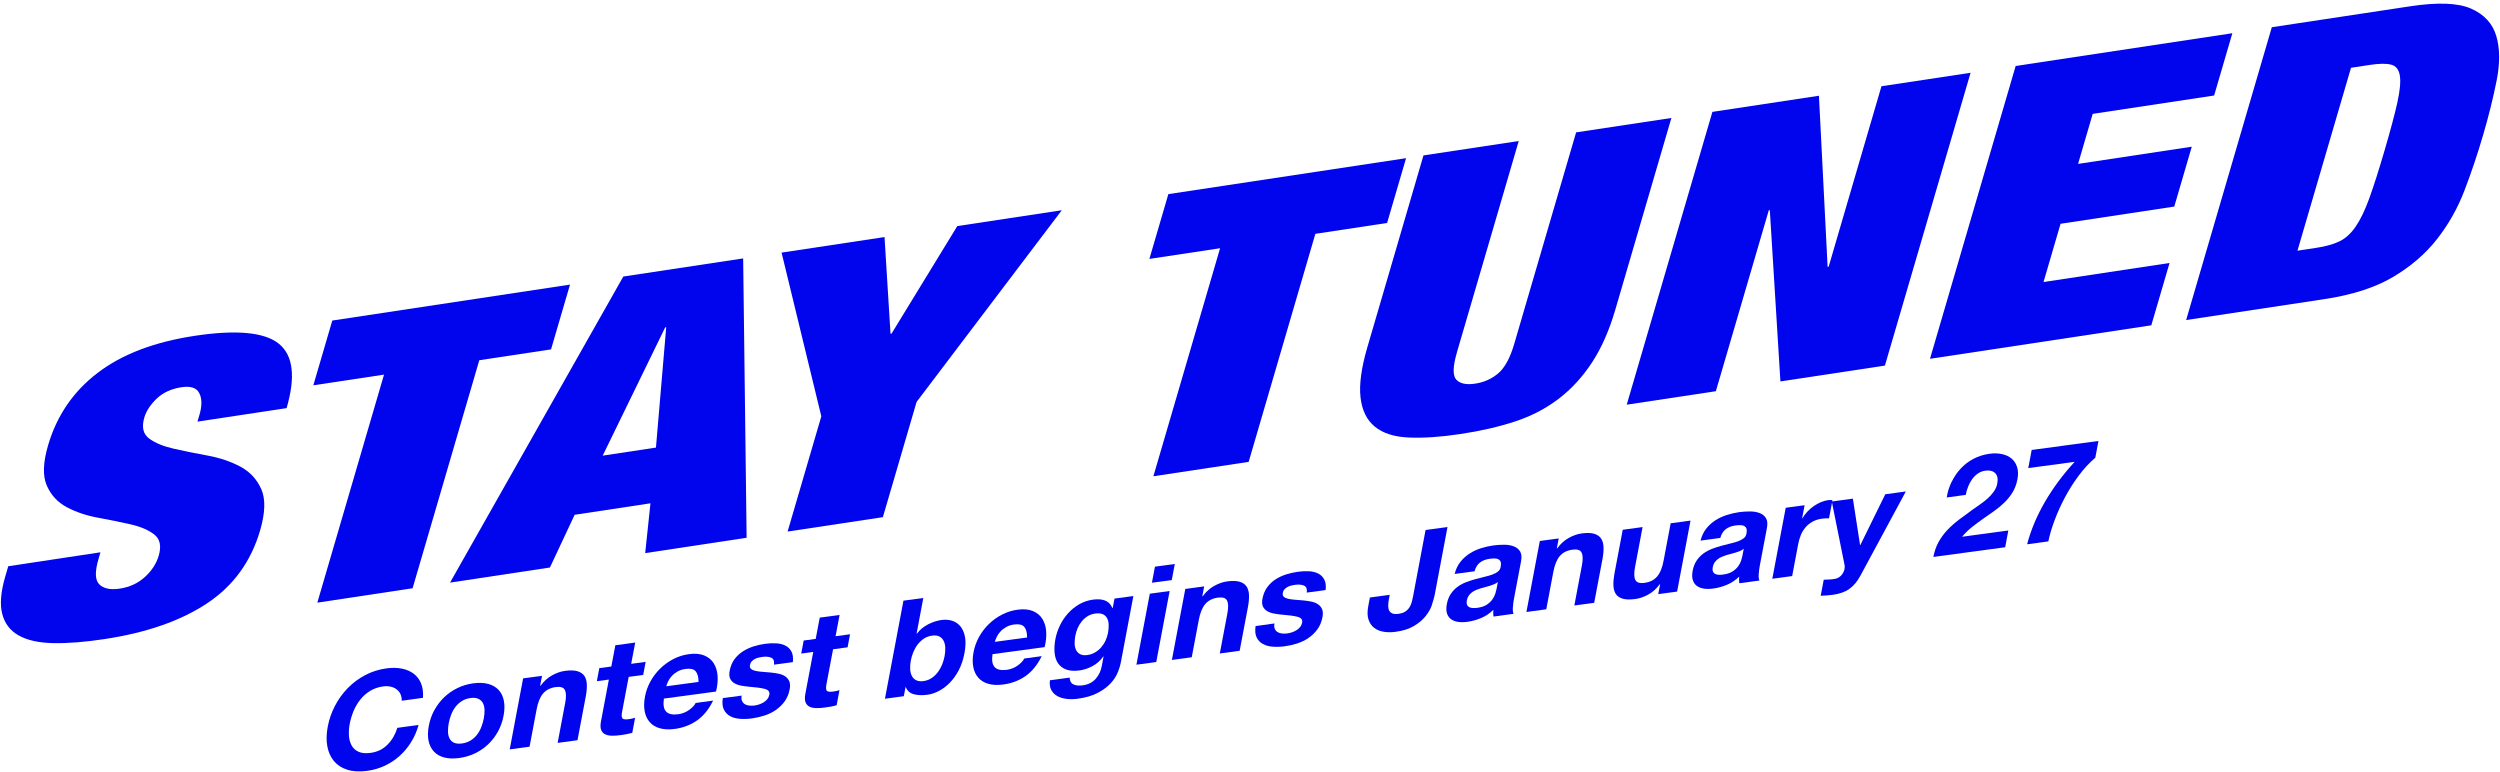 <svg width="651" height="201" viewBox="0 0 651 201" fill="none" xmlns="http://www.w3.org/2000/svg">
<g clip-path="url(#clip0_430_245)">
<path d="M51.95 107.99C52.62 105.71 52.61 103.86 51.92 102.43C51.23 101 49.69 100.47 47.29 100.83C44.62 101.23 42.46 102.22 40.81 103.8C39.16 105.38 38.08 107.02 37.58 108.73C36.85 111.22 37.27 113.05 38.85 114.2C40.42 115.36 42.57 116.24 45.28 116.85C47.99 117.46 50.92 118.06 54.06 118.63C57.21 119.21 60.03 120.16 62.53 121.48C65.03 122.8 66.86 124.75 68.02 127.33C69.18 129.91 69.08 133.52 67.73 138.14C65.35 146.26 60.74 152.59 53.89 157.13C47.04 161.67 38.14 164.77 27.2 166.42C22.04 167.2 17.58 167.55 13.82 167.47C10.06 167.39 7.07 166.72 4.85 165.46C2.62 164.2 1.2 162.32 0.57 159.83C-0.06 157.34 0.21 154.1 1.37 150.12L2.15 147.45L26.16 143.82L25.63 145.64C24.67 148.92 24.75 151.1 25.88 152.19C27.01 153.28 28.77 153.64 31.17 153.28C33.75 152.89 35.94 151.88 37.73 150.25C39.52 148.62 40.72 146.77 41.33 144.7C42.06 142.21 41.68 140.38 40.2 139.21C38.71 138.04 36.68 137.16 34.09 136.56C31.5 135.97 28.67 135.39 25.61 134.83C22.54 134.27 19.81 133.36 17.42 132.09C15.03 130.82 13.28 128.94 12.19 126.45C11.09 123.96 11.2 120.48 12.51 115.99C14.78 108.23 19.09 101.93 25.43 97.09C31.77 92.25 40.19 89.04 50.69 87.45C61.54 85.81 68.84 86.49 72.59 89.49C76.34 92.5 77.02 98.09 74.63 106.28L51.42 109.79L51.95 107.97V107.99Z" fill="#0005EE"/>
<path d="M81.59 100.34L86.53 83.47L148.43 74.11L143.49 90.98L124.81 93.8L107.44 153.18L82.63 156.93L100 97.55L81.59 100.33V100.34Z" fill="#0005EE"/>
<path d="M193.52 67.29L194.42 140.03L168.01 144.03L169.38 131.06L149.64 134.05L143.2 147.78L117.19 151.71L162.31 72.01L193.52 67.29ZM173.21 85.26L156.94 118.65L170.81 116.55L173.48 85.22L173.21 85.26Z" fill="#0005EE"/>
<path d="M203.52 65.78L230.33 61.73L231.89 86.91L232.16 86.87L249.28 58.87L276.49 54.75L238.68 104.66L229.9 134.67L205.09 138.42L213.87 108.41L203.52 65.78Z" fill="#0005EE"/>
<path d="M299.3 67.42L304.24 50.55L366.14 41.19L361.2 58.06L342.52 60.89L325.15 120.27L300.34 124.02L317.71 64.64L299.3 67.42Z" fill="#0005EE"/>
<path d="M379.39 91.74C378.31 95.44 378.25 97.82 379.22 98.86C380.19 99.9 381.83 100.25 384.14 99.9C386.45 99.55 388.46 98.65 390.16 97.2C391.86 95.75 393.25 93.18 394.33 89.47L410.42 34.47L435.23 30.72L420.61 80.7C419.05 86.04 417.03 90.6 414.57 94.37C412.1 98.15 409.2 101.31 405.87 103.85C402.53 106.4 398.75 108.36 394.52 109.75C390.29 111.14 385.55 112.23 380.3 113.02C375.14 113.8 370.65 114.1 366.84 113.93C363.02 113.76 360.07 112.81 357.98 111.08C355.89 109.36 354.66 106.82 354.28 103.48C353.9 100.14 354.49 95.79 356.05 90.45L370.67 40.47L395.48 36.72L379.39 91.72V91.74Z" fill="#0005EE"/>
<path d="M473.65 24.92L475.91 69.49L476.18 69.45L489.93 22.46L513.14 18.95L490.83 95.2L463.62 99.32L460.86 54.73L460.59 54.77L446.81 101.87L423.6 105.38L445.91 29.13L473.66 24.93L473.65 24.92Z" fill="#0005EE"/>
<path d="M581.31 8.64L576.56 24.87L544.94 29.65L541.13 42.68L570.74 38.2L566.18 53.79L536.57 58.27L532.13 73.44L564.95 68.48L560.2 84.71L502.57 93.43L524.88 17.18L581.31 8.65V8.64Z" fill="#0005EE"/>
<path d="M627.59 1.64C634.79 0.55 640.09 0.75 643.48 2.25C646.87 3.75 649.05 6.1 650.02 9.33C650.99 12.56 651.02 16.42 650.13 20.95C649.23 25.47 648.05 30.23 646.59 35.21C645.13 40.19 643.51 45.01 641.72 49.67C639.93 54.33 637.52 58.57 634.49 62.4C631.46 66.23 627.63 69.49 623.02 72.2C618.4 74.91 612.49 76.8 605.29 77.89L569.27 83.34L591.58 7.09L627.6 1.64H627.59ZM603.2 64.53C605.6 64.17 607.59 63.61 609.17 62.86C610.75 62.11 612.17 60.82 613.42 59C614.67 57.18 615.87 54.68 617.01 51.52C618.15 48.35 619.47 44.21 620.97 39.08C622.47 33.95 623.57 29.84 624.26 26.74C624.95 23.64 625.17 21.29 624.92 19.7C624.66 18.11 623.9 17.15 622.64 16.83C621.38 16.51 619.54 16.53 617.14 16.9L612.2 17.65L598.26 65.28L603.2 64.53Z" fill="#0005EE"/>
<path d="M104.3 180.76C104.06 180.27 103.73 179.86 103.29 179.52C102.86 179.18 102.34 178.95 101.74 178.81C101.14 178.67 100.49 178.65 99.78 178.74C98.49 178.91 97.36 179.31 96.37 179.92C95.38 180.53 94.53 181.28 93.82 182.18C93.11 183.08 92.52 184.07 92.07 185.15C91.62 186.23 91.29 187.34 91.07 188.46C90.87 189.53 90.8 190.56 90.86 191.54C90.92 192.52 91.16 193.38 91.56 194.11C91.96 194.85 92.57 195.4 93.37 195.76C94.17 196.13 95.22 196.22 96.5 196.05C98.25 195.81 99.71 195.11 100.89 193.92C102.07 192.74 102.93 191.27 103.47 189.53L109 188.78C108.55 190.4 107.9 191.89 107.05 193.26C106.2 194.63 105.19 195.83 104.03 196.87C102.87 197.91 101.57 198.76 100.15 199.42C98.73 200.08 97.21 200.51 95.61 200.73C93.62 201 91.9 200.9 90.44 200.44C88.98 199.98 87.82 199.22 86.95 198.18C86.08 197.13 85.51 195.85 85.23 194.32C84.95 192.79 84.99 191.1 85.34 189.24C85.7 187.33 86.33 185.52 87.22 183.81C88.11 182.1 89.22 180.56 90.54 179.2C91.86 177.84 93.38 176.7 95.1 175.8C96.82 174.89 98.67 174.31 100.66 174.04C102.09 173.85 103.4 173.87 104.6 174.1C105.8 174.33 106.83 174.77 107.69 175.41C108.55 176.05 109.2 176.89 109.64 177.95C110.08 179.01 110.24 180.26 110.14 181.72L104.61 182.47C104.63 181.84 104.53 181.28 104.29 180.79L104.3 180.76Z" fill="#0005EE"/>
<path d="M113.13 184.9C113.82 183.63 114.67 182.52 115.67 181.56C116.68 180.6 117.82 179.8 119.1 179.18C120.38 178.55 121.75 178.14 123.23 177.94C124.71 177.74 126.01 177.79 127.12 178.09C128.23 178.39 129.13 178.91 129.82 179.64C130.51 180.37 130.97 181.31 131.2 182.45C131.43 183.59 131.41 184.9 131.13 186.38C130.85 187.86 130.37 189.22 129.68 190.48C128.99 191.73 128.15 192.84 127.14 193.8C126.13 194.76 124.98 195.55 123.7 196.17C122.41 196.79 121.03 197.19 119.55 197.39C118.07 197.59 116.78 197.54 115.68 197.25C114.58 196.96 113.68 196.45 112.99 195.71C112.3 194.97 111.84 194.05 111.6 192.92C111.36 191.79 111.38 190.49 111.66 189.01C111.94 187.53 112.42 186.16 113.11 184.89L113.13 184.9ZM116.65 190.45C116.66 191.13 116.79 191.73 117.04 192.24C117.29 192.75 117.67 193.14 118.19 193.39C118.71 193.64 119.41 193.71 120.28 193.6C121.15 193.48 121.92 193.22 122.58 192.8C123.24 192.39 123.79 191.88 124.25 191.27C124.71 190.66 125.07 190 125.35 189.27C125.63 188.55 125.84 187.82 125.98 187.08C126.12 186.34 126.18 185.62 126.17 184.93C126.16 184.23 126.03 183.64 125.78 183.14C125.53 182.64 125.14 182.26 124.61 181.99C124.08 181.72 123.38 181.65 122.51 181.77C121.64 181.89 120.88 182.16 120.23 182.58C119.58 183 119.03 183.51 118.58 184.11C118.12 184.71 117.76 185.37 117.48 186.11C117.2 186.85 116.99 187.58 116.85 188.32C116.71 189.06 116.65 189.77 116.66 190.45H116.65Z" fill="#0005EE"/>
<path d="M141.14 176L140.65 178.57H140.76C141.62 177.39 142.61 176.5 143.75 175.87C144.88 175.24 146 174.85 147.09 174.7C148.47 174.51 149.57 174.54 150.39 174.79C151.21 175.04 151.81 175.46 152.19 176.04C152.58 176.63 152.78 177.38 152.81 178.29C152.84 179.21 152.75 180.23 152.53 181.38L150.38 192.75L145.21 193.45L147.18 183.01C147.47 181.48 147.44 180.38 147.1 179.69C146.76 179 145.97 178.74 144.73 178.91C143.32 179.1 142.23 179.65 141.44 180.56C140.65 181.47 140.08 182.86 139.73 184.75L137.9 194.44L132.73 195.14L136.22 176.65L141.13 175.99L141.14 176Z" fill="#0005EE"/>
<path d="M168.13 172.35L167.49 175.75L163.71 176.26L161.98 185.42C161.82 186.28 161.86 186.83 162.09 187.08C162.33 187.33 162.88 187.39 163.76 187.27C164.05 187.23 164.33 187.18 164.6 187.12C164.87 187.06 165.13 186.99 165.38 186.91L164.64 190.84C164.19 190.97 163.7 191.08 163.16 191.18C162.62 191.28 162.1 191.36 161.59 191.43C160.79 191.54 160.04 191.59 159.35 191.58C158.66 191.57 158.06 191.45 157.58 191.21C157.09 190.98 156.75 190.59 156.54 190.06C156.33 189.53 156.32 188.8 156.49 187.87L158.55 176.96L155.42 177.38L156.06 173.98L159.19 173.56L160.24 168.02L165.41 167.32L164.36 172.86L168.14 172.35H168.13Z" fill="#0005EE"/>
<path d="M173.48 185.33C174.12 185.96 175.16 186.18 176.62 185.99C177.66 185.85 178.61 185.47 179.46 184.86C180.31 184.25 180.87 183.64 181.15 183.05L185.7 182.43C184.56 184.75 183.14 186.48 181.46 187.64C179.78 188.8 177.87 189.52 175.73 189.81C174.25 190.01 172.96 189.96 171.86 189.65C170.76 189.35 169.88 188.82 169.21 188.07C168.55 187.32 168.1 186.39 167.88 185.25C167.66 184.12 167.68 182.84 167.95 181.41C168.21 180.03 168.68 178.71 169.37 177.45C170.06 176.19 170.91 175.08 171.92 174.09C172.93 173.1 174.07 172.28 175.34 171.62C176.61 170.96 177.96 170.53 179.39 170.34C180.99 170.12 182.33 170.24 183.4 170.69C184.47 171.14 185.3 171.82 185.87 172.74C186.44 173.66 186.77 174.76 186.86 176.02C186.95 177.28 186.81 178.64 186.45 180.08L172.88 181.91C172.64 183.54 172.84 184.68 173.48 185.31V185.33ZM181.16 174.81C180.67 174.23 179.79 174.02 178.53 174.19C177.71 174.3 176.99 174.53 176.4 174.88C175.8 175.23 175.3 175.63 174.9 176.08C174.5 176.53 174.18 176.99 173.97 177.46C173.75 177.93 173.6 178.35 173.5 178.71L181.9 177.57C181.9 176.32 181.65 175.4 181.16 174.81Z" fill="#0005EE"/>
<path d="M193.21 182.5C193.37 182.86 193.6 183.14 193.92 183.35C194.24 183.55 194.62 183.68 195.07 183.73C195.52 183.78 196 183.78 196.51 183.71C196.87 183.66 197.26 183.57 197.68 183.43C198.1 183.29 198.48 183.11 198.85 182.89C199.21 182.67 199.53 182.39 199.8 182.06C200.07 181.73 200.25 181.34 200.34 180.89C200.48 180.13 200.08 179.62 199.12 179.38C198.16 179.14 196.8 178.95 195.03 178.82C194.31 178.75 193.61 178.66 192.94 178.53C192.27 178.4 191.69 178.19 191.2 177.89C190.71 177.6 190.35 177.19 190.12 176.68C189.89 176.17 189.85 175.5 190 174.69C190.23 173.5 190.65 172.49 191.26 171.66C191.88 170.83 192.61 170.15 193.47 169.6C194.33 169.05 195.26 168.63 196.26 168.31C197.26 168 198.27 167.78 199.29 167.64C200.31 167.5 201.28 167.47 202.2 167.53C203.12 167.59 203.92 167.8 204.58 168.15C205.25 168.5 205.76 169.02 206.11 169.7C206.47 170.38 206.58 171.29 206.46 172.42L201.55 173.08C201.66 172.11 201.41 171.5 200.8 171.25C200.19 171 199.42 170.93 198.5 171.06C198.21 171.1 197.89 171.16 197.54 171.24C197.19 171.32 196.87 171.44 196.57 171.6C196.27 171.76 196 171.96 195.76 172.21C195.52 172.46 195.37 172.78 195.3 173.16C195.21 173.61 195.31 173.96 195.6 174.2C195.89 174.44 196.28 174.61 196.8 174.72C197.31 174.82 197.91 174.9 198.58 174.95C199.25 175 199.94 175.06 200.64 175.12C201.36 175.19 202.06 175.29 202.73 175.43C203.4 175.57 203.98 175.8 204.46 176.12C204.94 176.44 205.3 176.87 205.53 177.41C205.76 177.95 205.79 178.65 205.63 179.5C205.4 180.72 204.96 181.77 204.31 182.66C203.66 183.55 202.88 184.3 201.99 184.91C201.09 185.52 200.11 185.99 199.04 186.34C197.97 186.68 196.9 186.92 195.84 187.07C194.75 187.22 193.7 187.26 192.7 187.18C191.7 187.11 190.84 186.88 190.12 186.48C189.4 186.09 188.86 185.52 188.49 184.77C188.12 184.02 188.03 183.02 188.22 181.79L193.13 181.13C193.03 181.68 193.05 182.13 193.21 182.5Z" fill="#0005EE"/>
<path d="M221.35 165.16L220.71 168.56L216.93 169.07L215.2 178.23C215.04 179.09 215.08 179.64 215.31 179.89C215.55 180.14 216.1 180.2 216.98 180.08C217.27 180.04 217.55 179.99 217.82 179.93C218.09 179.87 218.35 179.8 218.6 179.72L217.86 183.65C217.41 183.78 216.92 183.89 216.38 183.99C215.84 184.09 215.32 184.17 214.81 184.24C214.01 184.35 213.26 184.4 212.57 184.39C211.88 184.38 211.28 184.26 210.8 184.02C210.31 183.78 209.97 183.4 209.76 182.87C209.55 182.34 209.54 181.61 209.71 180.68L211.77 169.77L208.64 170.19L209.28 166.79L212.41 166.37L213.46 160.83L218.63 160.13L217.58 165.67L221.36 165.16H221.35Z" fill="#0005EE"/>
<path d="M240.43 155.71L238.68 165.01H238.75C239.56 163.96 240.55 163.15 241.71 162.56C242.87 161.97 244.04 161.6 245.2 161.44C246.15 161.31 247.04 161.38 247.89 161.63C248.74 161.89 249.46 162.36 250.05 163.05C250.64 163.74 251.05 164.66 251.28 165.83C251.51 167 251.46 168.42 251.14 170.12C250.82 171.81 250.31 173.3 249.62 174.6C248.93 175.89 248.14 176.98 247.25 177.87C246.36 178.76 245.42 179.45 244.43 179.96C243.44 180.47 242.47 180.78 241.52 180.91C240.14 181.1 238.94 181.05 237.93 180.77C236.92 180.49 236.23 179.87 235.87 178.92H235.8L235.35 181.29L230.44 181.95L235.26 156.41L240.43 155.71ZM246.15 168.64C246.11 167.95 245.97 167.35 245.71 166.85C245.45 166.35 245.08 165.98 244.59 165.73C244.1 165.48 243.47 165.41 242.7 165.52C241.95 165.62 241.26 165.87 240.64 166.27C240.02 166.67 239.48 167.17 239.01 167.76C238.54 168.36 238.16 169.02 237.85 169.76C237.54 170.5 237.32 171.26 237.17 172.05C237.03 172.81 236.97 173.54 237.01 174.23C237.04 174.92 237.19 175.52 237.45 176.02C237.71 176.52 238.09 176.89 238.59 177.14C239.09 177.39 239.71 177.46 240.46 177.36C241.24 177.25 241.93 177 242.53 176.61C243.14 176.21 243.67 175.72 244.14 175.12C244.61 174.52 244.99 173.86 245.3 173.12C245.6 172.38 245.83 171.63 245.97 170.87C246.12 170.08 246.18 169.34 246.14 168.65L246.15 168.64Z" fill="#0005EE"/>
<path d="M259.04 173.76C259.68 174.39 260.72 174.61 262.18 174.42C263.22 174.28 264.17 173.9 265.02 173.29C265.87 172.68 266.43 172.07 266.71 171.48L271.26 170.86C270.12 173.18 268.7 174.91 267.02 176.07C265.34 177.23 263.43 177.95 261.29 178.24C259.81 178.44 258.52 178.39 257.42 178.08C256.32 177.78 255.44 177.25 254.77 176.5C254.11 175.75 253.66 174.82 253.44 173.68C253.22 172.55 253.24 171.27 253.51 169.84C253.77 168.46 254.24 167.14 254.93 165.88C255.62 164.63 256.46 163.51 257.48 162.52C258.49 161.53 259.63 160.71 260.91 160.05C262.18 159.39 263.53 158.96 264.96 158.77C266.56 158.55 267.9 158.67 268.97 159.12C270.04 159.57 270.87 160.25 271.44 161.17C272.01 162.09 272.34 163.19 272.43 164.45C272.52 165.71 272.38 167.07 272.02 168.51L258.45 170.34C258.21 171.97 258.41 173.11 259.05 173.74L259.04 173.76ZM266.72 163.24C266.23 162.66 265.35 162.45 264.09 162.62C263.27 162.73 262.55 162.96 261.96 163.31C261.36 163.66 260.86 164.06 260.46 164.51C260.06 164.96 259.74 165.42 259.53 165.89C259.31 166.36 259.16 166.78 259.06 167.14L267.46 166C267.46 164.75 267.21 163.83 266.72 163.24Z" fill="#0005EE"/>
<path d="M291.07 175.07C290.68 176.05 290.07 177 289.24 177.91C288.41 178.82 287.29 179.66 285.9 180.4C284.51 181.15 282.73 181.67 280.57 181.96C279.65 182.08 278.73 182.1 277.82 182C276.9 181.9 276.1 181.67 275.4 181.3C274.7 180.93 274.16 180.4 273.78 179.72C273.4 179.04 273.27 178.18 273.4 177.14L278.53 176.45C278.59 177.37 278.94 177.97 279.57 178.24C280.2 178.52 280.98 178.59 281.9 178.47C283.36 178.27 284.5 177.7 285.33 176.75C286.16 175.8 286.69 174.67 286.91 173.37L287.37 170.94H287.3C286.56 172 285.63 172.83 284.51 173.44C283.39 174.04 282.26 174.42 281.12 174.58C279.71 174.77 278.55 174.69 277.62 174.34C276.69 173.99 275.98 173.43 275.49 172.68C274.99 171.92 274.7 171 274.61 169.91C274.52 168.82 274.59 167.64 274.83 166.38C275.06 165.19 275.45 164.01 276.01 162.86C276.57 161.7 277.27 160.66 278.11 159.72C278.95 158.78 279.92 158 281.02 157.36C282.12 156.72 283.33 156.32 284.64 156.14C285.88 155.97 286.92 156.05 287.77 156.38C288.62 156.71 289.26 157.36 289.68 158.35H289.75L290.22 155.87L295.13 155.21L291.86 172.52C291.72 173.26 291.46 174.12 291.07 175.1V175.07ZM285.16 169.88C285.77 169.52 286.31 169.08 286.76 168.55C287.21 168.02 287.59 167.45 287.88 166.81C288.17 166.17 288.39 165.53 288.51 164.86C288.65 164.1 288.72 163.39 288.7 162.73C288.68 162.07 288.55 161.5 288.31 161.02C288.07 160.54 287.7 160.19 287.2 159.95C286.7 159.72 286.03 159.66 285.18 159.77C284.45 159.87 283.8 160.1 283.23 160.45C282.65 160.81 282.15 161.25 281.7 161.79C281.26 162.33 280.9 162.92 280.62 163.57C280.34 164.22 280.14 164.9 280.01 165.59C279.88 166.26 279.83 166.91 279.84 167.55C279.84 168.19 279.97 168.75 280.2 169.23C280.43 169.71 280.78 170.08 281.25 170.34C281.72 170.6 282.36 170.68 283.16 170.57C283.89 170.47 284.56 170.24 285.17 169.88H285.16Z" fill="#0005EE"/>
<path d="M304.58 153.9L301.09 172.39L295.92 173.09L299.41 154.6L304.58 153.9ZM299.96 151.74L300.75 147.56L305.92 146.86L305.13 151.04L299.96 151.74Z" fill="#0005EE"/>
<path d="M313.57 152.69L313.08 155.27H313.19C314.05 154.09 315.04 153.2 316.18 152.57C317.31 151.94 318.43 151.55 319.52 151.4C320.9 151.21 322 151.25 322.82 151.49C323.64 151.74 324.24 152.16 324.62 152.75C325.01 153.34 325.21 154.09 325.24 155C325.27 155.92 325.18 156.94 324.96 158.09L322.81 169.46L317.64 170.16L319.61 159.72C319.9 158.19 319.87 157.09 319.53 156.4C319.19 155.71 318.4 155.46 317.16 155.62C315.75 155.81 314.66 156.36 313.87 157.27C313.08 158.18 312.51 159.57 312.16 161.46L310.33 171.15L305.16 171.85L308.65 153.36L313.56 152.7L313.57 152.69Z" fill="#0005EE"/>
<path d="M331.95 163.74C332.11 164.1 332.34 164.38 332.66 164.58C332.98 164.78 333.36 164.91 333.81 164.96C334.26 165.01 334.74 165.01 335.25 164.94C335.61 164.89 336 164.8 336.42 164.66C336.84 164.52 337.22 164.34 337.59 164.12C337.95 163.9 338.27 163.62 338.54 163.29C338.81 162.96 338.99 162.57 339.08 162.12C339.22 161.36 338.82 160.85 337.86 160.61C336.9 160.37 335.54 160.18 333.77 160.05C333.05 159.98 332.35 159.89 331.68 159.76C331.01 159.63 330.43 159.42 329.94 159.12C329.45 158.82 329.09 158.42 328.86 157.91C328.63 157.39 328.59 156.73 328.74 155.92C328.97 154.73 329.39 153.72 330 152.89C330.62 152.06 331.35 151.38 332.21 150.83C333.07 150.28 334 149.86 335 149.55C336 149.24 337.01 149.02 338.03 148.88C339.05 148.74 340.02 148.71 340.94 148.76C341.86 148.82 342.66 149.03 343.32 149.38C343.99 149.73 344.5 150.25 344.85 150.93C345.21 151.61 345.32 152.52 345.2 153.65L340.29 154.31C340.4 153.34 340.15 152.73 339.54 152.48C338.93 152.23 338.16 152.16 337.24 152.29C336.95 152.33 336.63 152.39 336.28 152.47C335.93 152.55 335.61 152.67 335.31 152.83C335.01 152.99 334.74 153.19 334.5 153.44C334.26 153.69 334.11 154.01 334.04 154.39C333.95 154.84 334.05 155.19 334.34 155.43C334.63 155.67 335.02 155.84 335.54 155.95C336.06 156.06 336.65 156.13 337.32 156.18C338 156.23 338.68 156.29 339.38 156.35C340.1 156.42 340.8 156.52 341.47 156.66C342.14 156.8 342.72 157.03 343.2 157.35C343.68 157.67 344.04 158.1 344.27 158.63C344.5 159.17 344.53 159.87 344.37 160.72C344.14 161.94 343.7 162.99 343.05 163.88C342.4 164.77 341.62 165.52 340.73 166.13C339.84 166.74 338.85 167.21 337.78 167.56C336.71 167.9 335.64 168.14 334.58 168.29C333.49 168.44 332.44 168.47 331.44 168.4C330.44 168.33 329.58 168.09 328.86 167.7C328.14 167.31 327.6 166.74 327.23 165.99C326.86 165.24 326.77 164.24 326.96 163.01L331.87 162.35C331.77 162.9 331.79 163.35 331.95 163.72V163.74Z" fill="#0005EE"/>
<path d="M372.88 157.53C372.52 158.56 371.96 159.54 371.19 160.49C370.42 161.44 369.41 162.29 368.16 163.03C366.91 163.77 365.31 164.27 363.37 164.53C362.28 164.68 361.25 164.67 360.29 164.51C359.33 164.35 358.5 164.01 357.82 163.48C357.14 162.96 356.65 162.23 356.35 161.31C356.05 160.39 356.03 159.22 356.3 157.81L356.72 155.59L361.89 154.89L361.67 156.03C361.55 156.65 361.49 157.22 361.49 157.73C361.49 158.24 361.57 158.67 361.75 159C361.92 159.34 362.2 159.58 362.58 159.74C362.96 159.9 363.5 159.93 364.17 159.84C364.92 159.74 365.53 159.53 365.99 159.21C366.45 158.89 366.81 158.51 367.07 158.07C367.33 157.63 367.53 157.16 367.65 156.67C367.78 156.18 367.89 155.7 367.97 155.25L371.22 138.01L376.93 137.24L373.63 154.73C373.47 155.56 373.21 156.5 372.86 157.52L372.88 157.53Z" fill="#0005EE"/>
<path d="M378.81 149.41C379.11 148.21 379.6 147.18 380.28 146.32C380.96 145.46 381.76 144.74 382.67 144.15C383.58 143.56 384.58 143.1 385.65 142.76C386.72 142.42 387.77 142.18 388.82 142.04C389.77 141.91 390.71 141.85 391.66 141.85C392.61 141.85 393.44 141.99 394.17 142.26C394.9 142.53 395.45 142.98 395.83 143.59C396.21 144.2 396.3 145.07 396.08 146.19L394.26 155.81C394.1 156.64 394 157.44 393.95 158.19C393.9 158.94 393.96 159.49 394.14 159.84L388.9 160.55C388.86 160.28 388.83 160 388.83 159.71C388.83 159.42 388.83 159.12 388.87 158.81C387.89 159.76 386.81 160.47 385.63 160.96C384.45 161.45 383.28 161.76 382.12 161.92C381.22 162.04 380.41 162.05 379.67 161.94C378.93 161.83 378.32 161.59 377.82 161.21C377.32 160.84 376.98 160.33 376.78 159.68C376.58 159.03 376.58 158.23 376.76 157.28C376.96 156.23 377.31 155.34 377.81 154.61C378.31 153.88 378.9 153.27 379.57 152.79C380.24 152.3 380.98 151.91 381.78 151.6C382.58 151.3 383.38 151.03 384.18 150.81C384.98 150.59 385.76 150.39 386.53 150.21C387.3 150.04 387.98 149.84 388.59 149.62C389.2 149.4 389.7 149.13 390.09 148.81C390.48 148.49 390.71 148.07 390.79 147.55C390.89 147 390.88 146.58 390.76 146.28C390.64 145.98 390.44 145.77 390.17 145.63C389.9 145.49 389.57 145.42 389.18 145.42C388.79 145.42 388.37 145.44 387.91 145.51C386.89 145.65 386.05 145.97 385.39 146.48C384.73 146.99 384.25 147.75 383.97 148.76L378.8 149.46L378.81 149.41ZM390.03 151.55C389.78 151.77 389.47 151.96 389.13 152.11C388.78 152.26 388.41 152.4 388.03 152.52C387.64 152.64 387.23 152.76 386.81 152.86C386.39 152.96 385.96 153.08 385.54 153.21C385.14 153.33 384.74 153.48 384.34 153.65C383.94 153.82 383.58 154.03 383.27 154.27C382.95 154.51 382.68 154.8 382.45 155.13C382.22 155.46 382.06 155.87 381.97 156.34C381.88 156.79 381.9 157.16 382.01 157.45C382.12 157.74 382.31 157.95 382.56 158.09C382.81 158.23 383.13 158.31 383.51 158.33C383.89 158.35 384.28 158.33 384.69 158.28C385.71 158.14 386.53 157.87 387.15 157.46C387.77 157.05 388.26 156.6 388.61 156.1C388.96 155.6 389.22 155.11 389.37 154.62C389.52 154.13 389.62 153.75 389.68 153.46L390.04 151.57L390.03 151.55Z" fill="#0005EE"/>
<path d="M405.89 140.2L405.4 142.78H405.51C406.37 141.6 407.36 140.71 408.5 140.08C409.64 139.45 410.75 139.06 411.84 138.91C413.22 138.72 414.32 138.75 415.14 139C415.96 139.25 416.56 139.67 416.94 140.26C417.33 140.85 417.53 141.6 417.56 142.51C417.59 143.43 417.5 144.45 417.28 145.6L415.13 156.97L409.96 157.67L411.93 147.23C412.22 145.7 412.19 144.6 411.85 143.91C411.51 143.22 410.72 142.96 409.48 143.13C408.07 143.32 406.98 143.87 406.19 144.78C405.4 145.69 404.83 147.08 404.48 148.97L402.65 158.66L397.48 159.36L400.97 140.87L405.88 140.21L405.89 140.2Z" fill="#0005EE"/>
<path d="M431.8 154.72L432.29 152.15H432.18C431.32 153.33 430.33 154.21 429.2 154.83C428.07 155.45 426.95 155.83 425.86 155.98C424.48 156.17 423.38 156.14 422.56 155.9C421.74 155.66 421.14 155.25 420.75 154.66C420.37 154.07 420.16 153.32 420.13 152.41C420.1 151.5 420.2 150.47 420.41 149.32L422.56 137.95L427.73 137.25L425.76 147.69C425.47 149.22 425.5 150.32 425.84 151.01C426.18 151.69 426.97 151.95 428.21 151.79C429.62 151.6 430.71 151.05 431.5 150.14C432.29 149.23 432.86 147.84 433.21 145.95L435.04 136.26L440.21 135.56L436.72 154.05L431.81 154.71L431.8 154.72Z" fill="#0005EE"/>
<path d="M442.83 140.75C443.13 139.55 443.62 138.52 444.3 137.66C444.98 136.8 445.78 136.08 446.69 135.49C447.61 134.9 448.6 134.44 449.67 134.1C450.74 133.76 451.79 133.52 452.84 133.37C453.79 133.24 454.73 133.18 455.68 133.18C456.62 133.18 457.46 133.32 458.19 133.59C458.92 133.86 459.47 134.3 459.85 134.92C460.23 135.53 460.32 136.4 460.1 137.52L458.28 147.14C458.12 147.97 458.02 148.77 457.97 149.52C457.92 150.27 457.98 150.82 458.16 151.17L452.92 151.88C452.88 151.61 452.85 151.33 452.85 151.04C452.85 150.75 452.85 150.45 452.89 150.15C451.91 151.1 450.83 151.81 449.65 152.3C448.47 152.78 447.3 153.1 446.14 153.26C445.24 153.38 444.43 153.39 443.69 153.28C442.95 153.17 442.34 152.93 441.84 152.55C441.34 152.17 441 151.67 440.8 151.02C440.6 150.37 440.59 149.57 440.77 148.62C440.97 147.57 441.32 146.68 441.82 145.95C442.32 145.22 442.91 144.61 443.58 144.12C444.25 143.64 444.99 143.24 445.79 142.93C446.59 142.62 447.39 142.36 448.19 142.14C448.99 141.92 449.77 141.72 450.53 141.54C451.3 141.37 451.98 141.17 452.59 140.95C453.2 140.73 453.7 140.46 454.09 140.14C454.48 139.82 454.71 139.4 454.79 138.88C454.89 138.33 454.88 137.91 454.76 137.61C454.64 137.31 454.44 137.1 454.17 136.96C453.9 136.82 453.57 136.75 453.18 136.75C452.79 136.75 452.37 136.77 451.91 136.83C450.89 136.97 450.05 137.29 449.39 137.8C448.73 138.31 448.25 139.07 447.97 140.08L442.8 140.78L442.83 140.75ZM454.06 142.89C453.81 143.11 453.5 143.3 453.16 143.45C452.81 143.6 452.44 143.74 452.06 143.86C451.67 143.98 451.26 144.1 450.84 144.2C450.42 144.3 450 144.42 449.57 144.55C449.17 144.67 448.77 144.82 448.37 144.99C447.97 145.16 447.61 145.37 447.3 145.61C446.98 145.85 446.71 146.14 446.48 146.47C446.25 146.8 446.09 147.21 446 147.68C445.91 148.13 445.93 148.5 446.04 148.79C446.15 149.08 446.33 149.29 446.59 149.43C446.85 149.57 447.16 149.65 447.54 149.67C447.91 149.69 448.31 149.67 448.72 149.61C449.74 149.47 450.56 149.2 451.18 148.79C451.8 148.38 452.29 147.93 452.64 147.43C452.99 146.93 453.25 146.44 453.4 145.95C453.55 145.46 453.65 145.08 453.71 144.79L454.07 142.9L454.06 142.89Z" fill="#0005EE"/>
<path d="M469.92 131.55L469.27 134.98H469.34C469.69 134.36 470.12 133.79 470.62 133.25C471.12 132.71 471.68 132.22 472.27 131.81C472.87 131.39 473.49 131.05 474.13 130.77C474.77 130.5 475.42 130.32 476.08 130.23C476.42 130.18 476.78 130.19 477.17 130.26L476.28 134.98C476.05 134.96 475.76 134.96 475.43 134.98C475.1 134.99 474.77 135.02 474.46 135.06C473.51 135.19 472.69 135.45 471.97 135.85C471.26 136.25 470.65 136.74 470.15 137.33C469.65 137.92 469.25 138.58 468.94 139.32C468.64 140.06 468.4 140.85 468.25 141.68L466.68 150.01L461.51 150.71L465 132.22L469.91 131.56L469.92 131.55Z" fill="#0005EE"/>
<path d="M481.57 153.36C480.46 154.14 479.01 154.65 477.24 154.89C476.71 154.96 476.18 155.01 475.67 155.05C475.16 155.09 474.64 155.11 474.11 155.14L474.9 150.96C475.38 150.94 475.86 150.92 476.36 150.9C476.86 150.88 477.37 150.82 477.88 150.73C478.57 150.57 479.13 150.24 479.54 149.74C479.95 149.24 480.21 148.72 480.31 148.17C480.39 147.76 480.39 147.39 480.31 147.05L477 130.59L482.49 129.85L484.36 141.93H484.43L490.93 128.7L496.28 127.98L484.5 149.82C483.66 151.4 482.68 152.58 481.56 153.35L481.57 153.36Z" fill="#0005EE"/>
<path d="M508.21 125.48C508.83 124.2 509.61 123.05 510.56 122.02C511.51 121 512.62 120.15 513.89 119.48C515.16 118.81 516.56 118.37 518.09 118.16C519.25 118 520.33 118.03 521.32 118.25C522.31 118.46 523.14 118.85 523.81 119.41C524.48 119.97 524.96 120.71 525.25 121.62C525.54 122.53 525.57 123.6 525.34 124.81C525.1 126.07 524.69 127.19 524.11 128.15C523.53 129.11 522.83 129.99 522.02 130.79C521.21 131.58 520.32 132.33 519.35 133.02C518.38 133.71 517.41 134.39 516.43 135.07C515.45 135.75 514.49 136.47 513.54 137.22C512.59 137.97 511.72 138.82 510.93 139.77L522.97 138.14L522.15 142.5L503.45 145.03C503.72 143.58 504.17 142.28 504.8 141.15C505.43 140.02 506.18 138.98 507.07 138.04C507.96 137.1 508.96 136.2 510.08 135.35C511.2 134.5 512.37 133.64 513.6 132.75C514.23 132.29 514.9 131.82 515.6 131.35C516.3 130.87 516.96 130.36 517.57 129.81C518.18 129.26 518.72 128.67 519.18 128.02C519.64 127.38 519.95 126.67 520.09 125.91C520.32 124.69 520.14 123.79 519.55 123.21C518.96 122.63 518.11 122.41 517 122.56C516.25 122.66 515.58 122.92 514.99 123.34C514.4 123.76 513.9 124.27 513.48 124.87C513.06 125.47 512.72 126.12 512.46 126.82C512.2 127.52 512 128.2 511.88 128.87L506.93 129.54C507.15 128.12 507.57 126.76 508.19 125.48H508.21Z" fill="#0005EE"/>
<path d="M541.28 123.88C539.93 125.69 538.74 127.58 537.69 129.56C536.64 131.54 535.75 133.52 535.01 135.5C534.27 137.48 533.73 139.31 533.39 140.98L527.86 141.73C528.86 137.95 530.43 134.23 532.57 130.57C534.71 126.91 537.27 123.48 540.24 120.26L528.16 121.89L529.05 117.17L546.44 114.82L545.62 119.18C544.07 120.51 542.62 122.07 541.28 123.88Z" fill="#0005EE"/>
</g>
<defs>
<clipPath id="clip0_430_245">
<rect width="650.54" height="199.93" fill="white" transform="translate(0.23 0.95)"/>
</clipPath>
</defs>
</svg>
